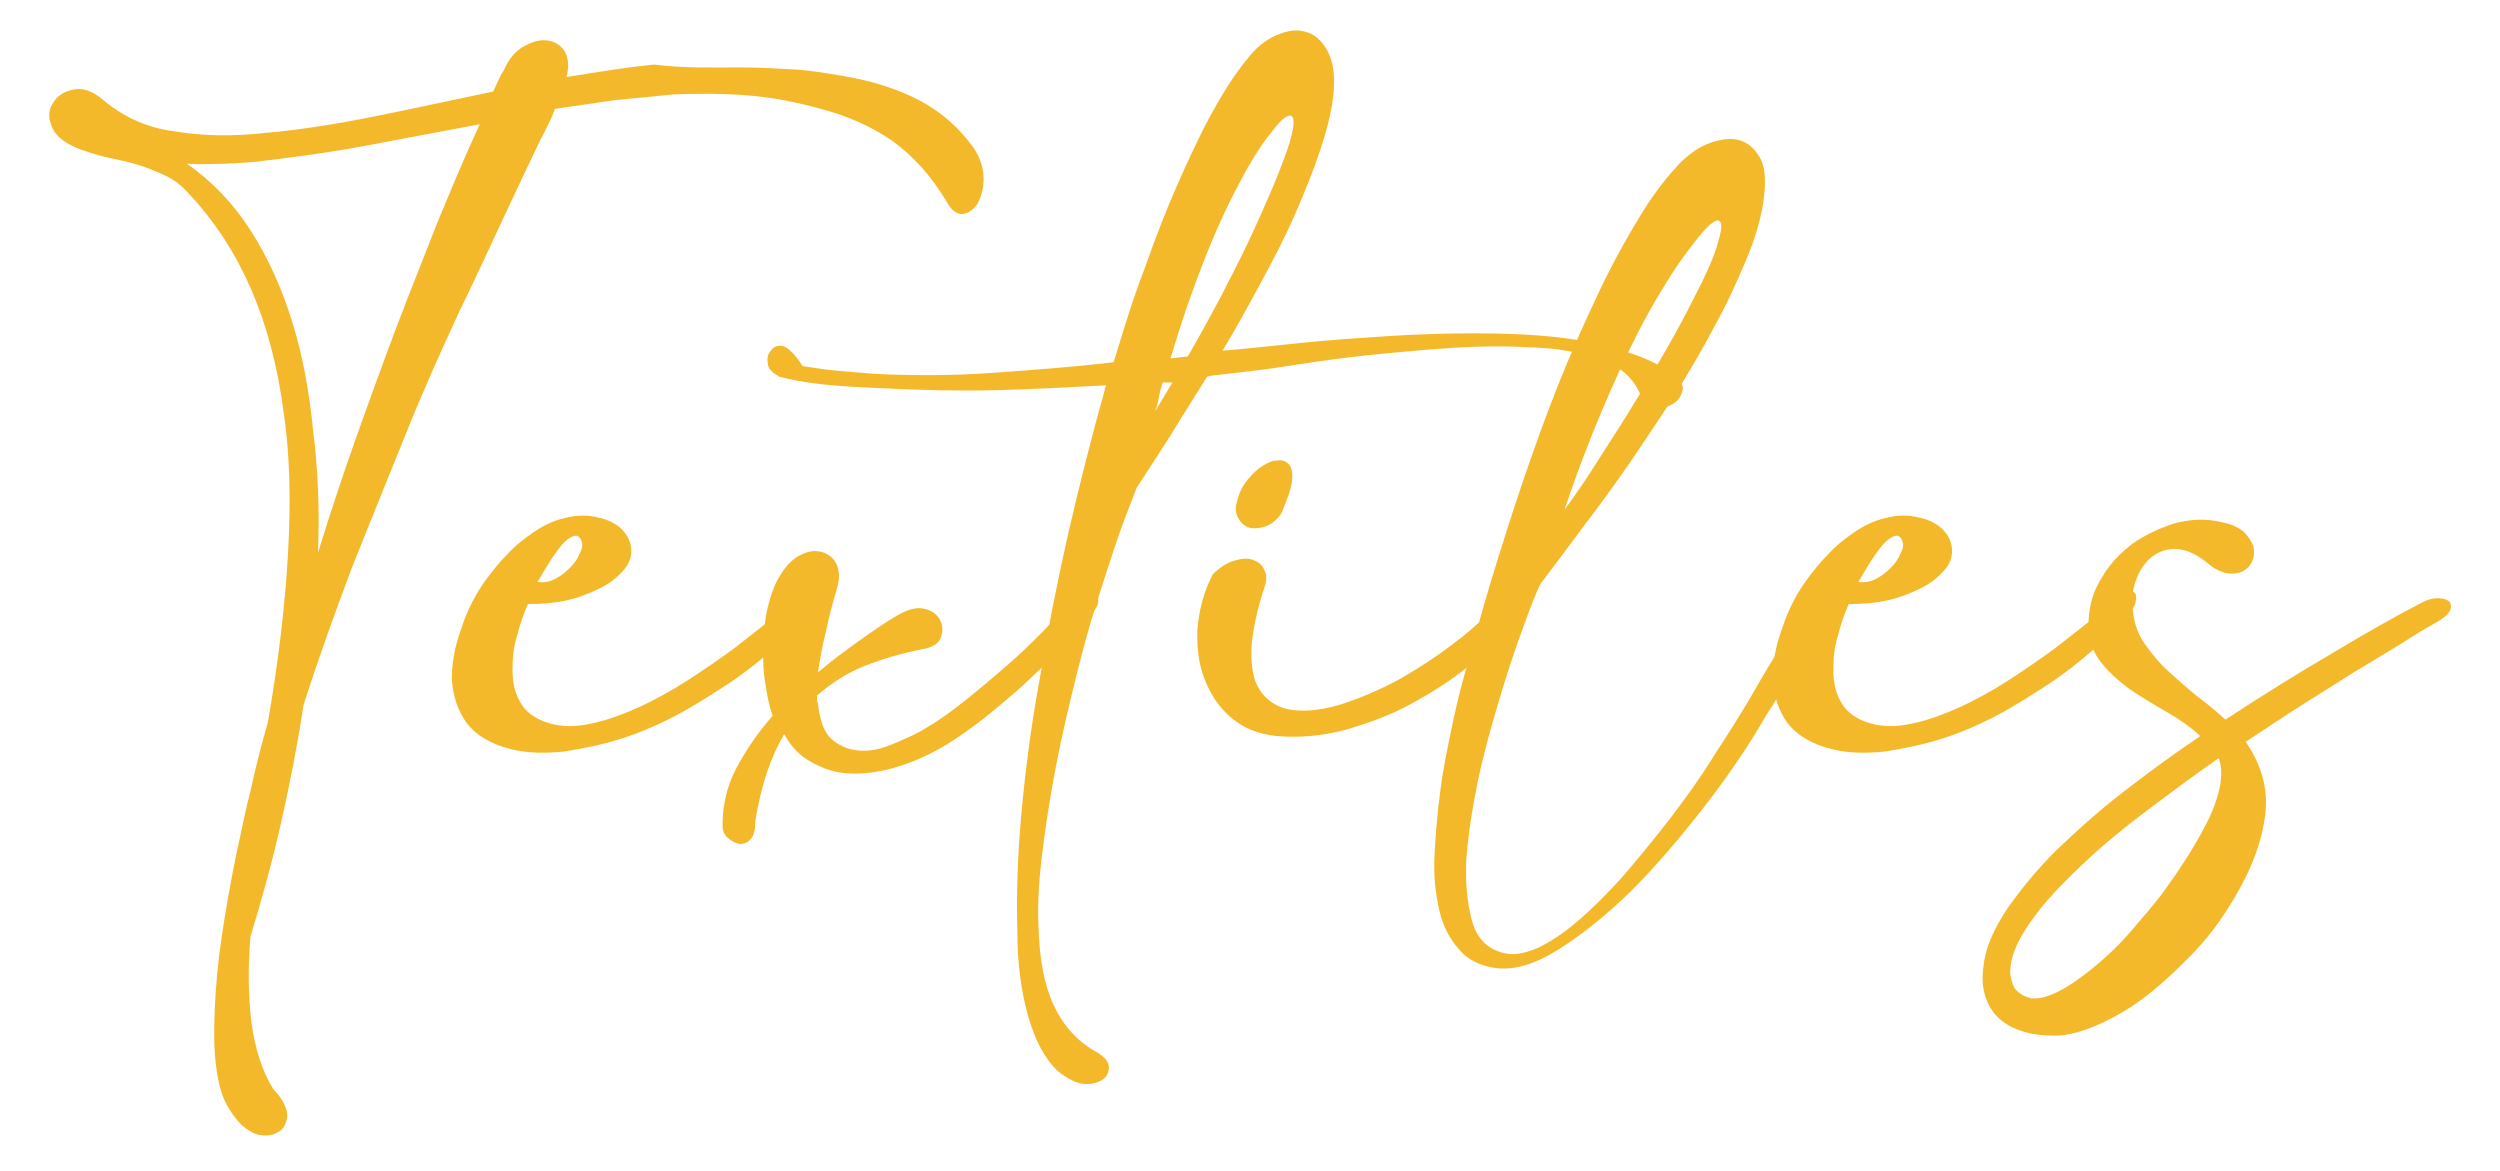 <?xml version="1.0" encoding="utf-8"?>
<!-- Generator: Adobe Illustrator 22.0.1, SVG Export Plug-In . SVG Version: 6.00 Build 0)  -->
<svg version="1.1" id="Capa_1" xmlns="http://www.w3.org/2000/svg" xmlns:xlink="http://www.w3.org/1999/xlink" x="0px" y="0px"
	 viewBox="0 0 259.5 121.5" style="enable-background:new 0 0 259.5 121.5;" xml:space="preserve">
<style type="text/css">
	.st0{fill:#F4B92B;}
</style>
<g>
	<path class="st0" d="M77,7c1.8,0,3.5,0.1,5.3,0.2s3.5,0.4,5.3,0.7c2.9,0.5,5.5,1.3,7.8,2.5s4.2,2.9,5.7,5c0.7,1.1,1,2.1,1,3.2
		c0,1-0.3,1.9-0.6,2.5c-0.4,0.6-0.9,1-1.5,1.1s-1.2-0.3-1.7-1.2c-1.6-2.7-3.5-4.8-5.7-6.4c-2.2-1.5-4.7-2.6-7.4-3.3
		c-2.5-0.7-5.1-1.2-7.6-1.4c-2.6-0.2-5.1-0.2-7.7-0.1c-2,0.2-4,0.4-6.1,0.6c-2,0.3-4.1,0.6-6.2,0.9c-0.1,0.4-0.6,1.5-1.6,3.4
		c-0.9,1.9-2.1,4.4-3.5,7.4s-3,6.5-4.9,10.4c-1.8,3.9-3.7,8.1-5.5,12.6s-3.7,9.1-5.6,13.9c-1.8,4.8-3.5,9.5-5,14.2
		c-0.6,4-1.4,8.1-2.3,12.1s-2,8-3.2,11.9c-0.3,3.3-0.2,6.4,0.1,9c0.4,2.7,1.1,5,2.3,6.9c0.7,0.7,1.1,1.4,1.3,2
		c0.2,0.6,0.1,1.2-0.1,1.6c-0.2,0.5-0.6,0.8-1.1,1s-1,0.2-1.6,0.1s-1.2-0.5-1.8-1c-0.6-0.6-1.2-1.4-1.7-2.4s-0.8-2.3-1-4
		c-0.2-1.6-0.2-3.6-0.1-5.8c0.1-2.2,0.3-4.6,0.7-7.3c0.4-2.7,0.9-5.5,1.5-8.5c0.5-2.2,0.9-4.4,1.5-6.7c0.5-2.3,1.1-4.7,1.8-7.1
		c1.1-6.3,1.8-12.2,2.1-17.6c0.3-5.4,0.2-10.4-0.5-14.9c-0.6-4.5-1.7-8.7-3.3-12.4c-1.6-3.7-3.7-7-6.5-10c-0.7-0.8-1.6-1.5-2.5-1.9
		s-1.8-0.8-2.8-1.1c-1-0.3-1.9-0.5-2.9-0.7s-1.9-0.5-2.8-0.8c-1.7-0.6-2.8-1.4-3.2-2.4C5,12.3,5,11.4,5.5,10.7
		C5.9,10,6.6,9.5,7.6,9.3c0.9-0.2,1.9,0.1,2.9,0.9c2.1,1.8,4.5,3,7.4,3.4c2.9,0.5,6.1,0.6,9.6,0.2c3.5-0.3,7.3-0.9,11.3-1.7
		s8.1-1.7,12.4-2.6c0.2-0.4,0.3-0.7,0.5-1.1C51.9,8,52,7.7,52.3,7.3c0.5-1.2,1.2-2,2.1-2.5s1.7-0.7,2.4-0.6c0.8,0.1,1.4,0.5,1.8,1.1
		C59,6,59.1,6.9,58.8,8c3.1-0.5,6.1-1,9.1-1.3C70.9,7.1,74,7,77,7z M33,57.4c1.2-3.9,2.5-7.8,3.9-11.8c1.4-3.9,2.8-7.8,4.2-11.5
		s2.9-7.4,4.3-11c1.5-3.6,2.9-7,4.4-10.2c-2.7,0.5-5.3,1-8,1.5c-2.6,0.5-5.2,1-7.8,1.4c-2.6,0.4-5.1,0.7-7.5,1
		C24,17,21.7,17.1,19.4,17c2.6,1.8,4.8,4.1,6.6,6.9s3.2,5.9,4.3,9.4c1.1,3.5,1.8,7.3,2.2,11.4C33,48.7,33.2,52.9,33,57.4z"/>
	<path class="st0" d="M50.5,60.1c0.6-0.8,1.3-1.7,2.1-2.5c0.8-0.9,1.7-1.6,2.7-2.3s2-1.2,3.2-1.5c1.1-0.3,2.3-0.4,3.5-0.1
		c1.1,0.2,2,0.7,2.5,1.2c0.6,0.6,0.9,1.2,1,1.9c0.1,0.8-0.1,1.6-0.7,2.3s-1.4,1.4-2.4,1.9s-2.2,1-3.5,1.3s-2.7,0.4-4.1,0.4
		c-0.4,0.9-0.8,2-1.1,3.2c-0.4,1.2-0.5,2.4-0.5,3.6s0.2,2.3,0.7,3.2c0.5,1,1.3,1.7,2.6,2.2s2.8,0.6,4.4,0.3c1.7-0.3,3.4-0.9,5.2-1.7
		c1.8-0.8,3.6-1.8,5.3-2.9c1.7-1.1,3.3-2.2,4.8-3.3c1.4-1.1,2.7-2.1,3.7-2.9c1-0.9,1.6-1.5,1.9-1.8c0.5-0.6,0.9-1,1.4-1.1
		c0.5-0.2,0.9-0.2,1.1-0.1c0.3,0.1,0.4,0.5,0.3,0.9c0,0.5-0.4,1.1-1.1,1.8c-0.9,1.1-2.1,2.3-3.5,3.5s-2.9,2.4-4.6,3.5
		s-3.4,2.2-5.3,3.2s-3.8,1.8-5.7,2.4c-1.9,0.6-3.9,1-5.8,1.3c-1.9,0.2-3.7,0.2-5.4-0.2c-2.2-0.5-3.8-1.5-4.8-2.8
		c-0.9-1.3-1.4-2.8-1.5-4.5c0-1.7,0.3-3.4,1-5.3C48.5,63.3,49.4,61.6,50.5,60.1z M60.3,56c-0.1-0.2-0.3-0.4-0.5-0.4
		s-0.5,0.1-0.9,0.4c-0.4,0.3-0.8,0.8-1.3,1.5s-1.1,1.7-1.8,2.9c0.6,0.1,1.2,0,1.8-0.3s1.1-0.7,1.6-1.2s0.8-1,1-1.5
		C60.5,56.8,60.5,56.4,60.3,56z"/>
	<path class="st0" d="M95.7,67.4c-2.1,0.4-4.1,1-5.9,1.7s-3.5,1.8-5,3.1c0,0.4,0,0.6,0.1,0.8c0.2,1.7,0.6,3,1.4,3.7s1.7,1.1,2.8,1.2
		s2.2-0.1,3.4-0.6c1.2-0.5,2.4-1,3.4-1.6c1.4-0.8,2.8-1.8,4.3-3s2.9-2.4,4.3-3.6s2.6-2.4,3.8-3.6c1.1-1.2,2-2.1,2.7-3
		c0.4-0.6,0.9-0.9,1.4-1.1c0.5-0.2,0.9-0.2,1.2,0c0.3,0.2,0.4,0.5,0.4,1s-0.4,1-1,1.7c-0.9,1-1.9,2.1-3.1,3.4s-2.6,2.6-4,3.9
		c-1.5,1.3-3,2.6-4.6,3.8c-1.6,1.2-3.1,2.2-4.7,3c-1.2,0.6-2.4,1.1-3.8,1.5s-2.8,0.6-4.2,0.6c-1.4,0-2.7-0.3-4-1
		c-1.3-0.6-2.4-1.6-3.2-3.1c-0.7,1.2-1.3,2.5-1.8,4s-0.9,3.2-1.2,5c0,0.8-0.1,1.4-0.4,1.8s-0.7,0.6-1.1,0.6s-0.8-0.2-1.2-0.5
		S75,86.4,75,85.7c0-2,0.4-4,1.4-5.9s2.3-3.8,3.8-5.5c-0.4-1.1-0.6-2.3-0.8-3.6c-0.2-1.3-0.2-2.6-0.2-3.9c0.1-1.3,0.2-2.6,0.5-3.8
		s0.7-2.4,1.3-3.3c0.6-1,1.3-1.7,2.1-2.1c0.8-0.4,1.5-0.5,2.2-0.3s1.2,0.6,1.5,1.2c0.3,0.6,0.4,1.5,0.1,2.5
		c-0.5,1.7-0.9,3.2-1.2,4.7c-0.4,1.5-0.6,2.9-0.8,4.1c1.4-1.2,2.9-2.3,4.3-3.3s2.7-1.9,3.9-2.6c1.2-0.7,2.1-0.9,2.9-0.7
		s1.3,0.6,1.6,1.2c0.3,0.6,0.3,1.2,0,1.9C97.4,66.8,96.8,67.2,95.7,67.4z"/>
	<path class="st0" d="M83.3,38c1.3,0.2,2.6,0.4,3.8,0.5c1.2,0.1,2.4,0.2,3.6,0.3c4.1,0.2,8.3,0.2,12.4-0.1s8.3-0.6,12.5-1.1
		c1-3.3,2-6.6,3.2-9.7c1.1-3.1,2.2-6,3.4-8.7c1.2-2.7,2.3-5.1,3.5-7.3s2.4-4.1,3.7-5.7c0.9-1.2,1.9-2,3-2.5s2.2-0.7,3.1-0.4
		c0.9,0.2,1.7,0.9,2.3,2s0.8,2.6,0.6,4.6c-0.2,1.8-0.7,3.7-1.4,5.8s-1.6,4.3-2.6,6.6s-2.2,4.6-3.5,7s-2.6,4.8-4,7.1
		c2.5-0.2,5.2-0.5,8.1-0.8c2.9-0.3,5.9-0.5,8.9-0.7c3.1-0.2,6.1-0.3,9.1-0.3s5.9,0.1,8.6,0.4c2.6,0.3,5,0.8,7.1,1.5
		c2.1,0.6,3.9,1.5,5.4,2.7c0.5,0.5,0.7,1,0.5,1.5c-0.2,0.6-0.5,1-1.1,1.3c-0.5,0.3-1.1,0.4-1.8,0.2c-0.7-0.1-1.2-0.7-1.6-1.6
		c-0.6-1.3-1.7-2.3-3.2-3s-3.5-1.1-5.7-1.4c-2.4-0.2-5.2-0.3-8.2-0.2s-6.1,0.4-9.3,0.7s-6.3,0.7-9.4,1.2c-3.1,0.5-6,0.8-8.6,1.1
		c-0.1,0-0.3,0.1-0.4,0.1c-1.3,2.1-2.6,4.1-3.8,6.1c-1.2,1.9-2.4,3.7-3.5,5.4c-0.7,1.8-1.5,3.8-2.3,6.2s-1.6,4.9-2.4,7.5
		c-0.8,2.7-1.5,5.5-2.2,8.4s-1.3,5.7-1.8,8.5s-0.9,5.5-1.2,8.1c-0.3,2.6-0.4,4.9-0.3,7c0.1,3.3,0.6,6,1.6,8.1s2.5,3.8,4.6,4.9
		c0.7,0.5,1.1,0.9,1.1,1.5c0,0.5-0.2,1-0.7,1.3s-1.2,0.5-2,0.4s-1.7-0.6-2.7-1.4c-1.3-1.3-2.3-3.2-3-5.7s-1.1-5.4-1.1-8.8
		c-0.1-3.5,0-7.4,0.4-11.9s1-9.2,1.9-14.1c0.8-4.9,1.8-10,3-15.3c1.2-5.2,2.5-10.3,3.9-15.3c-3.8,0.2-7.6,0.4-11.4,0.5
		s-7.8,0-11.8-0.2c-2.3-0.1-4.4-0.2-6.2-0.4c-1.8-0.2-3.4-0.5-4.5-0.8c-0.7-0.4-1.2-0.8-1.2-1.4c-0.1-0.6,0-1,0.4-1.4
		c0.3-0.4,0.8-0.5,1.4-0.3C82.1,36.4,82.7,37,83.3,38z M121.7,39.7c-0.2,0-0.3,0-0.5,0s-0.3,0-0.5,0c-0.2,0.5-0.3,1-0.4,1.5
		s-0.2,1-0.4,1.5L121.7,39.7z M128.7,18.9c-1.4,2.6-2.7,5.5-3.9,8.6c-1.2,3.1-2.3,6.3-3.3,9.7l1.8-0.2c1.6-2.8,3.2-5.7,4.7-8.7
		c1.5-2.9,2.8-5.8,4-8.6c1.1-2.6,1.8-4.5,2.1-5.8s0.2-1.9-0.2-1.9s-1,0.5-1.9,1.7C131,14.9,129.9,16.6,128.7,18.9z"/>
	<path class="st0" d="M125.9,59.6c0.7-0.7,1.5-1.2,2.2-1.4c0.7-0.2,1.4-0.3,1.9-0.1c0.6,0.2,1,0.5,1.2,1c0.3,0.5,0.3,1.1,0.1,1.7
		c-0.7,2.1-1.1,3.9-1.3,5.4s-0.1,2.8,0.1,3.8c0.2,1,0.7,1.8,1.3,2.4s1.4,1,2.2,1.2c1.5,0.3,3.2,0.2,5.3-0.4c2-0.6,4.1-1.5,6.2-2.6
		c2.1-1.2,4.1-2.5,5.9-3.9c1.9-1.4,3.3-2.8,4.5-4.1c0.4-0.6,0.9-0.9,1.4-1.1c0.5-0.2,0.9-0.2,1.2,0s0.4,0.5,0.4,1s-0.4,1-1,1.7
		c-1.4,1.6-3,3.2-4.9,4.8c-1.9,1.6-4,2.9-6.2,4.1s-4.5,2-6.9,2.7c-2.4,0.6-4.7,0.8-7,0.6c-1.9-0.2-3.4-0.8-4.7-1.9s-2.2-2.5-2.8-4.1
		s-0.8-3.3-0.7-5.2C124.5,63.1,125,61.3,125.9,59.6z M128.5,51.7c0.2-0.7,0.5-1.3,1-1.9c0.5-0.6,1-1.1,1.5-1.4
		c0.6-0.4,1.1-0.6,1.6-0.6c0.5-0.1,0.9,0.1,1.2,0.4c0.3,0.4,0.4,0.9,0.3,1.8c-0.1,0.8-0.5,1.9-1.1,3.3c-0.4,0.6-0.9,1-1.5,1.3
		c-0.6,0.2-1.2,0.3-1.7,0.2s-0.9-0.4-1.2-0.9C128.2,53.3,128.2,52.6,128.5,51.7z"/>
	<path class="st0" d="M159.9,60.6c-0.5,1-1.1,2.6-1.9,4.8c-0.8,2.2-1.6,4.6-2.4,7.3c-0.8,2.7-1.6,5.5-2.2,8.4
		c-0.6,2.9-1,5.6-1.2,8.1c-0.1,2.5,0.1,4.6,0.6,6.4s1.6,2.9,3.2,3.3c1,0.3,2.2,0.1,3.6-0.5c1.3-0.6,2.8-1.6,4.3-2.9s3.1-2.9,4.7-4.7
		c1.6-1.9,3.2-3.8,4.8-5.9s3.2-4.3,4.6-6.6c1.5-2.3,2.9-4.5,4.1-6.6c0.9-1.6,1.9-3.2,2.8-4.7c0.9-1.5,1.9-3,2.8-4.4
		c0.5-0.7,0.9-1.2,1.4-1.4s0.8-0.2,1.1,0c0.2,0.2,0.3,0.6,0.3,1.1c0,0.6-0.3,1.2-0.9,1.9c-1,1.6-2.1,3.2-3.1,4.9
		c-1,1.7-2.1,3.5-3.2,5.2c-1.9,3.3-4.1,6.5-6.6,9.7s-5,6.1-7.5,8.6c-2.6,2.5-5.1,4.5-7.5,6s-4.5,2.1-6.3,1.9c-1.6-0.2-3-0.8-3.9-1.9
		c-1-1.1-1.7-2.4-2.1-4.1c-0.4-1.7-0.6-3.6-0.5-5.7s0.3-4.4,0.6-6.7c0.3-2.4,0.8-4.7,1.3-7.1s1.1-4.7,1.8-7c0.9-3.4,1.9-6.9,3-10.4
		s2.2-6.9,3.4-10.3c1.2-3.4,2.4-6.6,3.7-9.7c1.3-3.1,2.6-5.9,3.9-8.6c1.3-2.6,2.6-4.9,3.9-7s2.6-3.7,3.8-5c1-1,2.1-1.8,3.3-2.2
		s2.2-0.5,3.1-0.2c0.9,0.3,1.6,1,2.1,2c0.5,1.1,0.5,2.6,0.2,4.6c-0.3,1.8-0.9,3.8-1.8,5.9c-0.9,2.1-1.9,4.4-3.2,6.7
		c-1.2,2.3-2.6,4.7-4.1,7.1c-1.5,2.4-3.1,4.7-4.7,7.1c-1.6,2.3-3.2,4.5-4.8,6.6C162.7,56.9,161.2,58.9,159.9,60.6z M172.8,29.6
		c-2,3.2-3.8,6.8-5.6,10.9s-3.4,8.2-4.8,12.4c1.2-1.6,2.4-3.4,3.6-5.3c1.2-1.9,2.4-3.7,3.6-5.7c1.2-1.9,2.3-3.8,3.4-5.7
		c1.1-1.9,2.1-3.8,3-5.6c1.3-2.5,2.1-4.4,2.4-5.7c0.4-1.3,0.3-1.9,0-2c-0.4-0.1-1.1,0.5-2,1.6S174.2,27.3,172.8,29.6z"/>
	<path class="st0" d="M187.6,60.1c0.6-0.8,1.3-1.7,2.1-2.5c0.8-0.9,1.7-1.6,2.7-2.3s2-1.2,3.2-1.5c1.1-0.3,2.3-0.4,3.5-0.1
		c1.1,0.2,2,0.7,2.5,1.2c0.6,0.6,0.9,1.2,1,1.9c0.1,0.8-0.1,1.6-0.7,2.3c-0.6,0.7-1.4,1.4-2.4,1.9s-2.2,1-3.5,1.3s-2.7,0.4-4.1,0.4
		c-0.4,0.9-0.8,2-1.1,3.2c-0.4,1.2-0.5,2.4-0.5,3.6s0.2,2.3,0.7,3.2c0.5,1,1.3,1.7,2.6,2.2s2.8,0.6,4.4,0.3c1.7-0.3,3.4-0.9,5.2-1.7
		c1.8-0.8,3.6-1.8,5.3-2.9s3.3-2.2,4.8-3.3c1.4-1.1,2.7-2.1,3.7-2.9c1-0.9,1.6-1.5,1.9-1.8c0.5-0.6,0.9-1,1.4-1.1
		c0.5-0.2,0.9-0.2,1.1-0.1c0.3,0.1,0.4,0.5,0.3,0.9c0,0.5-0.4,1.1-1.1,1.8c-0.9,1.1-2.1,2.3-3.5,3.5s-2.9,2.4-4.6,3.5
		s-3.4,2.2-5.3,3.2c-1.9,1-3.8,1.8-5.7,2.4s-3.9,1-5.8,1.3c-1.9,0.2-3.7,0.2-5.4-0.2c-2.2-0.5-3.8-1.5-4.8-2.8
		c-0.9-1.3-1.4-2.8-1.5-4.5c0-1.7,0.3-3.4,1-5.3C185.6,63.3,186.5,61.6,187.6,60.1z M197.4,56c-0.1-0.2-0.3-0.4-0.5-0.4
		s-0.5,0.1-0.9,0.4c-0.4,0.3-0.8,0.8-1.3,1.5s-1.1,1.7-1.8,2.9c0.6,0.1,1.2,0,1.8-0.3s1.1-0.7,1.6-1.2s0.8-1,1-1.5
		C197.6,56.8,197.6,56.4,197.4,56z"/>
	<path class="st0" d="M252.9,64.6c-1.1,0.6-2.4,1.4-3.8,2.3c-1.5,0.9-3.1,1.9-4.8,2.9c-1.7,1.1-3.5,2.2-5.4,3.4
		c-1.9,1.2-3.8,2.5-5.8,3.8c1.8,2.6,2.5,5.4,1.9,8.4c-0.5,3-1.9,6.1-4,9.3c-1.1,1.7-2.4,3.3-3.9,4.8s-3,2.9-4.6,4.1
		s-3.2,2.1-4.8,2.8c-1.6,0.7-3.1,1.1-4.4,1.1c-1.2,0-2.2-0.1-3.2-0.4s-1.8-0.7-2.5-1.3c-0.7-0.6-1.2-1.4-1.5-2.3s-0.4-2-0.2-3.3
		c0.2-1.9,1.1-3.8,2.4-5.8c1.4-2,3.1-4.1,5.1-6.1c2.1-2,4.4-4.1,7-6.1s5.3-4,8-5.8c-1-0.9-2.1-1.7-3.5-2.5s-2.7-1.6-3.9-2.4
		c-1.2-0.9-2.3-1.9-3.1-3s-1.2-2.5-1.1-4.2c0.1-1.6,0.5-3,1.4-4.4c0.8-1.4,1.9-2.5,3.2-3.5c1.3-0.9,2.8-1.6,4.4-2.1
		c1.6-0.4,3.2-0.5,4.8-0.1c1,0.2,1.7,0.5,2.3,1c0.5,0.5,0.8,1,1,1.5c0.1,0.5,0.1,1-0.1,1.5c-0.2,0.5-0.5,0.8-1,1.1
		c-0.4,0.2-1,0.3-1.6,0.2s-1.3-0.4-2-1c-1.1-0.9-2.1-1.4-3.1-1.5s-1.9,0.2-2.6,0.7c-0.7,0.5-1.3,1.3-1.7,2.3s-0.6,2.1-0.4,3.4
		c0.1,1.2,0.5,2.4,1.2,3.4s1.5,2,2.5,2.9s2,1.8,3,2.6c1.1,0.8,2,1.6,2.9,2.4c3.8-2.5,7.5-4.8,11.1-6.9c3.5-2.1,6.5-3.8,9-5.1
		c0.7-0.4,1.3-0.6,1.9-0.6c0.6,0,0.9,0.1,1.2,0.3c0.2,0.2,0.3,0.6,0.1,1C254.1,63.8,253.6,64.2,252.9,64.6z M230.5,81.2
		c0.1-0.9,0.1-1.7-0.2-2.5c-2.6,1.8-5,3.6-7.4,5.4s-4.6,3.6-6.5,5.4s-3.6,3.5-4.9,5.2c-1.3,1.7-2.2,3.2-2.6,4.6
		c-0.2,0.7-0.3,1.4-0.2,2s0.3,1.2,0.6,1.5c0.4,0.4,0.8,0.6,1.4,0.8c0.6,0.1,1.3,0,2.1-0.3s1.7-0.8,2.7-1.5s2-1.5,3-2.4s2-1.9,3-3.1
		s2-2.3,2.9-3.5c1.9-2.6,3.3-4.8,4.3-6.7C229.7,84.3,230.3,82.6,230.5,81.2z"/>
</g>
</svg>

